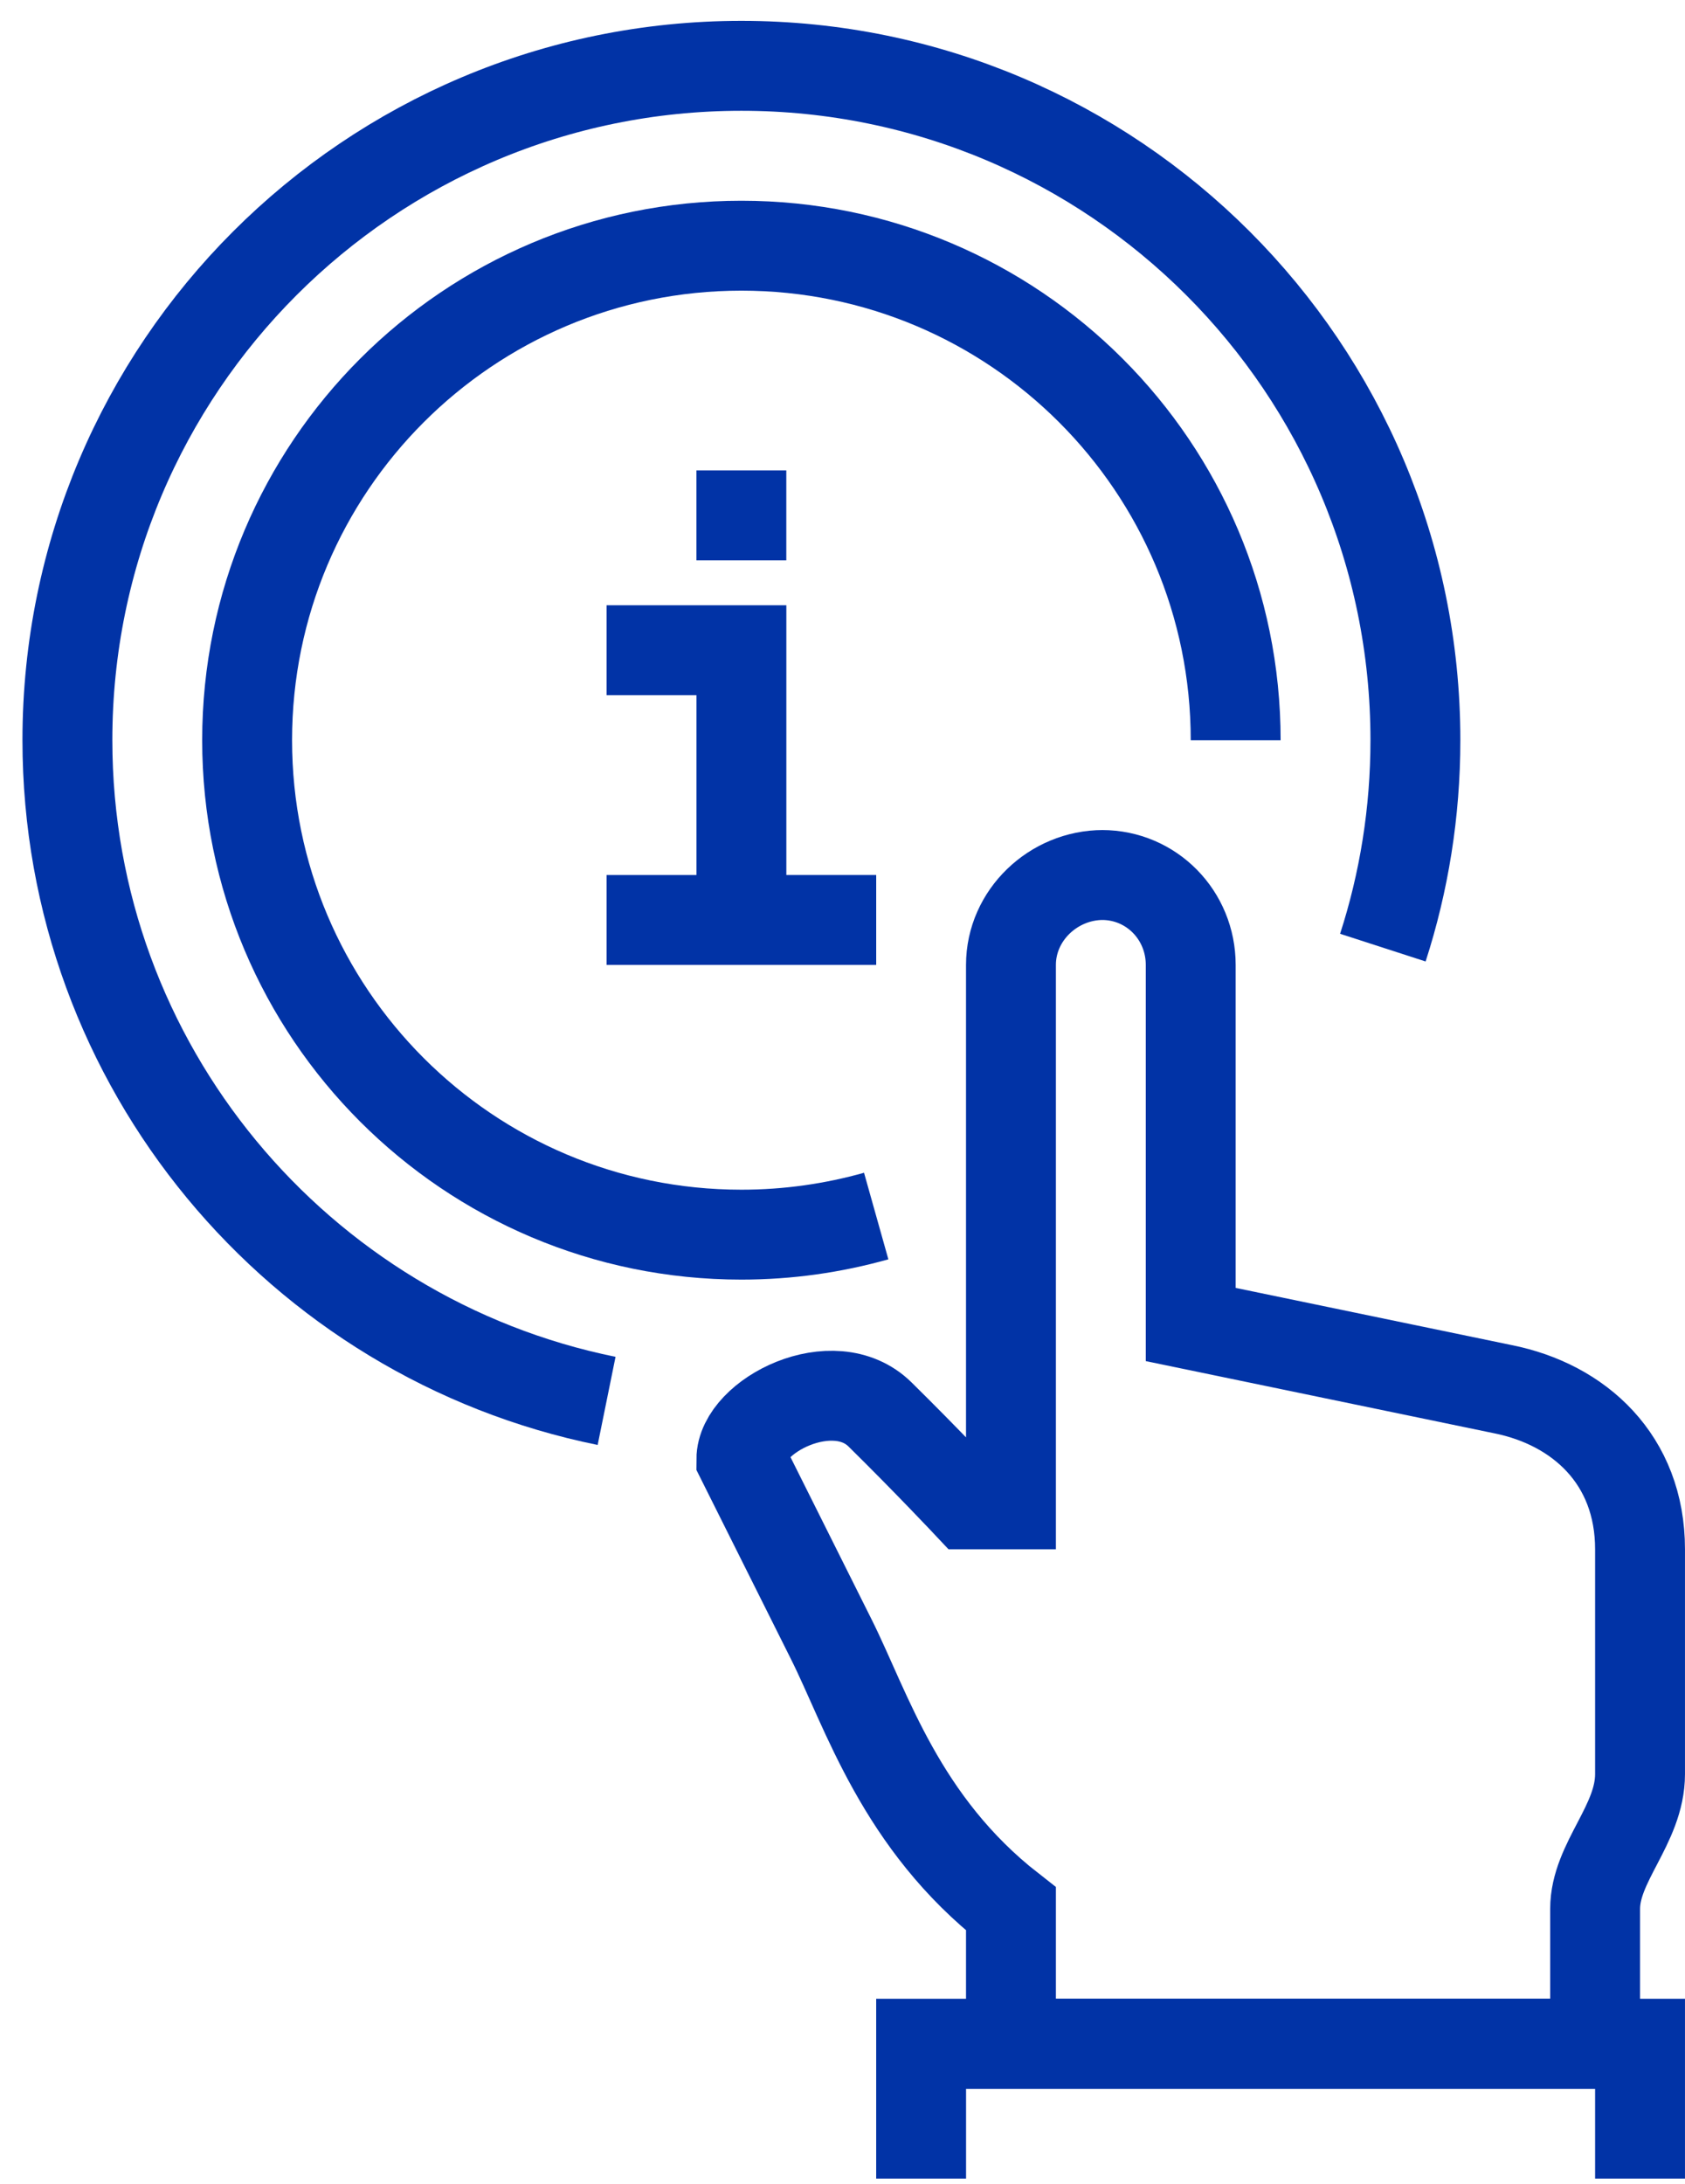 <svg width="44" height="57" viewBox="0 0 44 57" fill="none" xmlns="http://www.w3.org/2000/svg">
<path d="M15.84 36.566C7.806 34.935 1.76 27.833 1.76 19.318C1.76 9.599 9.64 1.718 19.36 1.718C29.08 1.718 36.96 9.599 36.96 19.318C36.96 21.209 36.662 23.029 36.11 24.735" stroke="#0133A6" stroke-width="2.347" stroke-miterlimit="10" stroke-linejoin="round"/>
<path d="M22.88 24.012H19.36V16.972H15.84" stroke="#0133A6" stroke-width="2.347" stroke-miterlimit="10"/>
<path d="M15.84 24.012H19.36" stroke="#0133A6" stroke-width="2.347" stroke-miterlimit="10" stroke-linejoin="round"/>
<path d="M19.359 14.625V12.278" stroke="#0133A6" stroke-width="2.347" stroke-miterlimit="10" stroke-linejoin="round"/>
<path d="M26.399 53.346C26.399 53.346 26.399 51.048 26.399 49.826C23.515 47.576 22.635 44.643 21.706 42.786C20.777 40.928 19.359 38.092 19.359 38.092C19.359 36.958 21.767 35.726 22.979 36.919C24.191 38.112 25.276 39.266 25.276 39.266H26.399V25.186C26.399 23.889 27.507 22.839 28.803 22.839H28.774C30.071 22.839 31.093 23.889 31.093 25.186V34.572L39.248 36.261C41.229 36.657 42.826 38.092 42.826 40.439V46.306C42.826 47.626 41.653 48.605 41.653 49.826V53.346H26.399Z" stroke="#0133A6" stroke-width="2.347" stroke-miterlimit="10"/>
<path d="M24.053 56.865V53.345H42.826V56.865" stroke="#0133A6" stroke-width="2.347" stroke-miterlimit="10"/>
<path d="M22.88 31.741C21.76 32.056 20.58 32.227 19.36 32.227C12.232 32.227 6.453 26.448 6.453 19.32C6.453 12.192 12.232 6.413 19.36 6.413C26.488 6.413 32.267 12.192 32.267 19.32" stroke="#0133A6" stroke-width="2.347" stroke-miterlimit="10"/>
</svg>
